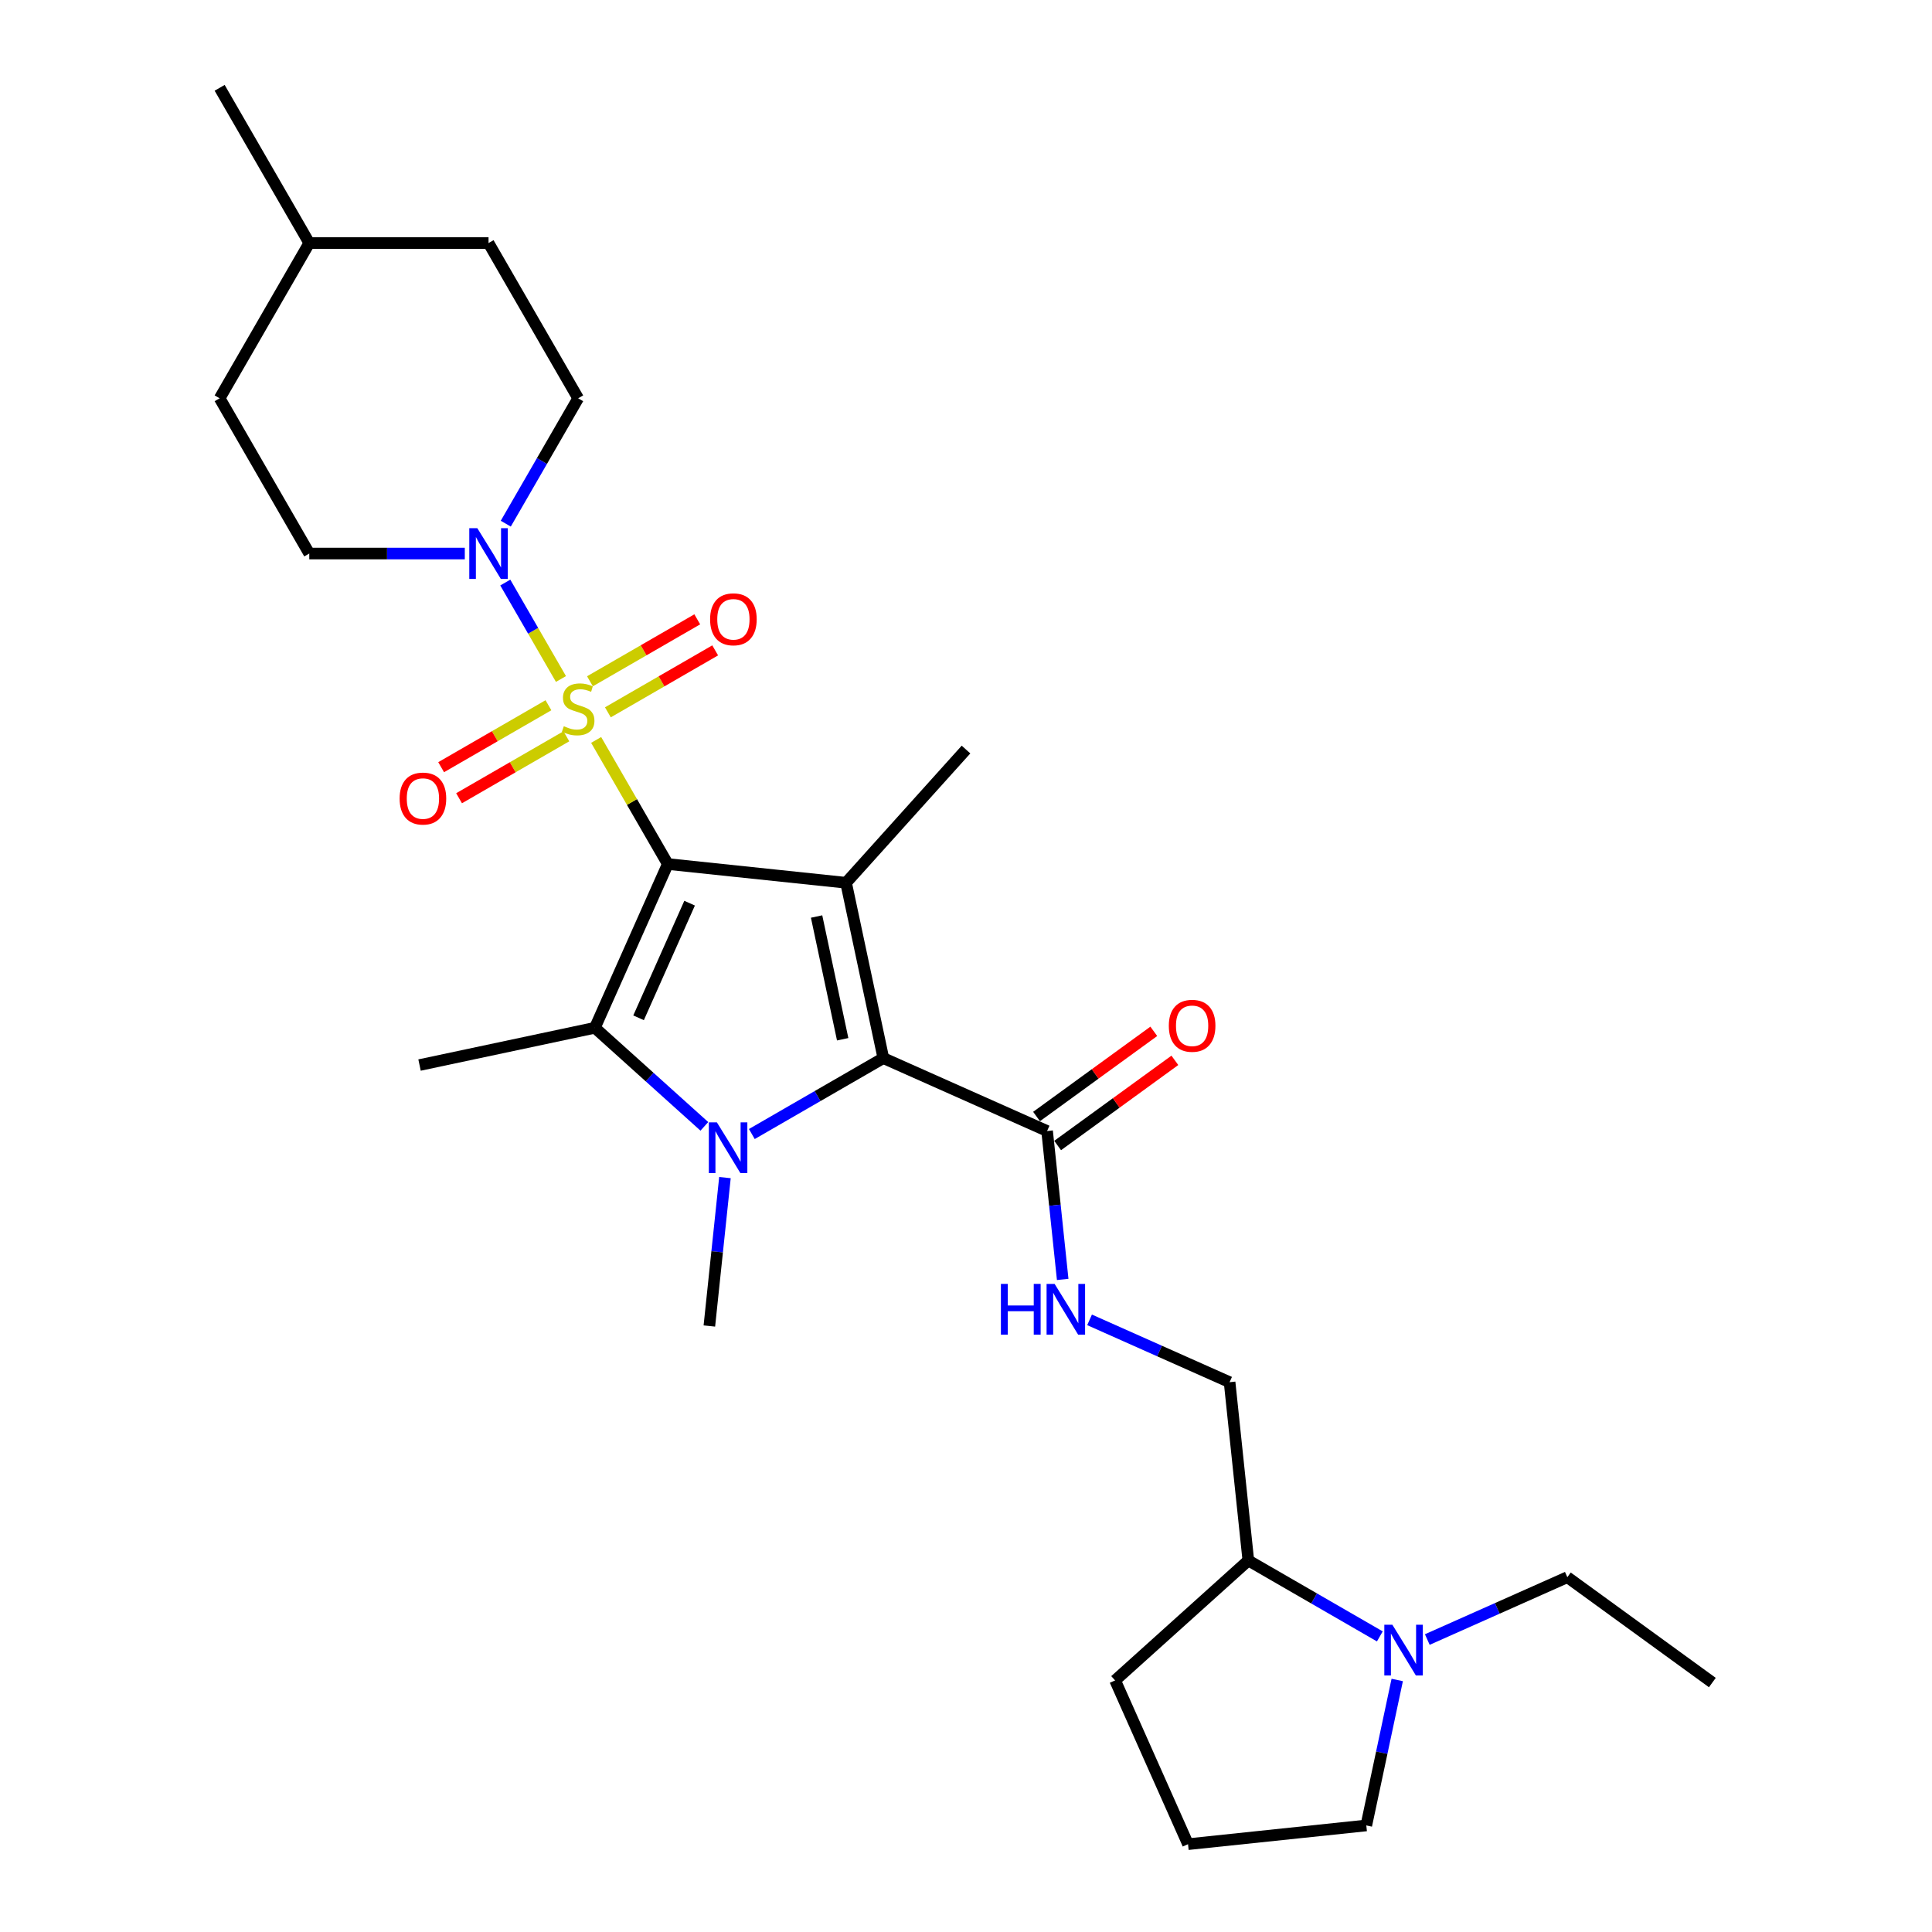 <?xml version='1.0' encoding='iso-8859-1'?>
<svg version='1.1' baseProfile='full'
              xmlns='http://www.w3.org/2000/svg'
                      xmlns:rdkit='http://www.rdkit.org/xml'
                      xmlns:xlink='http://www.w3.org/1999/xlink'
                  xml:space='preserve'
width='1000px' height='1000px' viewBox='0 0 1000 1000'>
<!-- END OF HEADER -->
<rect style='opacity:1.0;fill:#FFFFFF;stroke:none' width='1000' height='1000' x='0' y='0'> </rect>
<path class='bond-0' d='M 345.647,447.218 L 327.106,415.105' style='fill:none;fill-rule:evenodd;stroke:#000000;stroke-width:6px;stroke-linecap:butt;stroke-linejoin:miter;stroke-opacity:1' />
<path class='bond-0' d='M 327.106,415.105 L 308.566,382.991' style='fill:none;fill-rule:evenodd;stroke:#CCCC00;stroke-width:6px;stroke-linecap:butt;stroke-linejoin:miter;stroke-opacity:1' />
<path class='bond-1' d='M 345.647,447.218 L 437.922,456.917' style='fill:none;fill-rule:evenodd;stroke:#000000;stroke-width:6px;stroke-linecap:butt;stroke-linejoin:miter;stroke-opacity:1' />
<path class='bond-3' d='M 345.647,447.218 L 307.909,531.98' style='fill:none;fill-rule:evenodd;stroke:#000000;stroke-width:6px;stroke-linecap:butt;stroke-linejoin:miter;stroke-opacity:1' />
<path class='bond-3' d='M 356.939,467.48 L 330.522,526.813' style='fill:none;fill-rule:evenodd;stroke:#000000;stroke-width:6px;stroke-linecap:butt;stroke-linejoin:miter;stroke-opacity:1' />
<path class='bond-5' d='M 290.352,351.445 L 275.942,326.485' style='fill:none;fill-rule:evenodd;stroke:#CCCC00;stroke-width:6px;stroke-linecap:butt;stroke-linejoin:miter;stroke-opacity:1' />
<path class='bond-5' d='M 275.942,326.485 L 261.531,301.525' style='fill:none;fill-rule:evenodd;stroke:#0000FF;stroke-width:6px;stroke-linecap:butt;stroke-linejoin:miter;stroke-opacity:1' />
<path class='bond-8' d='M 314.639,368.698 L 342.407,352.665' style='fill:none;fill-rule:evenodd;stroke:#CCCC00;stroke-width:6px;stroke-linecap:butt;stroke-linejoin:miter;stroke-opacity:1' />
<path class='bond-8' d='M 342.407,352.665 L 370.176,336.633' style='fill:none;fill-rule:evenodd;stroke:#FF0000;stroke-width:6px;stroke-linecap:butt;stroke-linejoin:miter;stroke-opacity:1' />
<path class='bond-8' d='M 305.361,352.627 L 333.129,336.595' style='fill:none;fill-rule:evenodd;stroke:#CCCC00;stroke-width:6px;stroke-linecap:butt;stroke-linejoin:miter;stroke-opacity:1' />
<path class='bond-8' d='M 333.129,336.595 L 360.898,320.563' style='fill:none;fill-rule:evenodd;stroke:#FF0000;stroke-width:6px;stroke-linecap:butt;stroke-linejoin:miter;stroke-opacity:1' />
<path class='bond-9' d='M 283.872,365.033 L 256.103,381.066' style='fill:none;fill-rule:evenodd;stroke:#CCCC00;stroke-width:6px;stroke-linecap:butt;stroke-linejoin:miter;stroke-opacity:1' />
<path class='bond-9' d='M 256.103,381.066 L 228.335,397.098' style='fill:none;fill-rule:evenodd;stroke:#FF0000;stroke-width:6px;stroke-linecap:butt;stroke-linejoin:miter;stroke-opacity:1' />
<path class='bond-9' d='M 293.15,381.104 L 265.382,397.136' style='fill:none;fill-rule:evenodd;stroke:#CCCC00;stroke-width:6px;stroke-linecap:butt;stroke-linejoin:miter;stroke-opacity:1' />
<path class='bond-9' d='M 265.382,397.136 L 237.613,413.168' style='fill:none;fill-rule:evenodd;stroke:#FF0000;stroke-width:6px;stroke-linecap:butt;stroke-linejoin:miter;stroke-opacity:1' />
<path class='bond-4' d='M 437.922,456.917 L 457.213,547.673' style='fill:none;fill-rule:evenodd;stroke:#000000;stroke-width:6px;stroke-linecap:butt;stroke-linejoin:miter;stroke-opacity:1' />
<path class='bond-4' d='M 422.665,474.388 L 436.168,537.917' style='fill:none;fill-rule:evenodd;stroke:#000000;stroke-width:6px;stroke-linecap:butt;stroke-linejoin:miter;stroke-opacity:1' />
<path class='bond-17' d='M 437.922,456.917 L 500.006,387.965' style='fill:none;fill-rule:evenodd;stroke:#000000;stroke-width:6px;stroke-linecap:butt;stroke-linejoin:miter;stroke-opacity:1' />
<path class='bond-2' d='M 364.576,583.003 L 336.242,557.492' style='fill:none;fill-rule:evenodd;stroke:#0000FF;stroke-width:6px;stroke-linecap:butt;stroke-linejoin:miter;stroke-opacity:1' />
<path class='bond-2' d='M 336.242,557.492 L 307.909,531.98' style='fill:none;fill-rule:evenodd;stroke:#000000;stroke-width:6px;stroke-linecap:butt;stroke-linejoin:miter;stroke-opacity:1' />
<path class='bond-16' d='M 375.235,609.522 L 371.199,647.931' style='fill:none;fill-rule:evenodd;stroke:#0000FF;stroke-width:6px;stroke-linecap:butt;stroke-linejoin:miter;stroke-opacity:1' />
<path class='bond-16' d='M 371.199,647.931 L 367.162,686.339' style='fill:none;fill-rule:evenodd;stroke:#000000;stroke-width:6px;stroke-linecap:butt;stroke-linejoin:miter;stroke-opacity:1' />
<path class='bond-28' d='M 389.145,586.972 L 423.179,567.322' style='fill:none;fill-rule:evenodd;stroke:#0000FF;stroke-width:6px;stroke-linecap:butt;stroke-linejoin:miter;stroke-opacity:1' />
<path class='bond-28' d='M 423.179,567.322 L 457.213,547.673' style='fill:none;fill-rule:evenodd;stroke:#000000;stroke-width:6px;stroke-linecap:butt;stroke-linejoin:miter;stroke-opacity:1' />
<path class='bond-18' d='M 307.909,531.98 L 217.153,551.271' style='fill:none;fill-rule:evenodd;stroke:#000000;stroke-width:6px;stroke-linecap:butt;stroke-linejoin:miter;stroke-opacity:1' />
<path class='bond-6' d='M 457.213,547.673 L 541.975,585.411' style='fill:none;fill-rule:evenodd;stroke:#000000;stroke-width:6px;stroke-linecap:butt;stroke-linejoin:miter;stroke-opacity:1' />
<path class='bond-12' d='M 261.788,271.055 L 280.522,238.608' style='fill:none;fill-rule:evenodd;stroke:#0000FF;stroke-width:6px;stroke-linecap:butt;stroke-linejoin:miter;stroke-opacity:1' />
<path class='bond-12' d='M 280.522,238.608 L 299.255,206.16' style='fill:none;fill-rule:evenodd;stroke:#000000;stroke-width:6px;stroke-linecap:butt;stroke-linejoin:miter;stroke-opacity:1' />
<path class='bond-13' d='M 240.579,286.513 L 200.33,286.513' style='fill:none;fill-rule:evenodd;stroke:#0000FF;stroke-width:6px;stroke-linecap:butt;stroke-linejoin:miter;stroke-opacity:1' />
<path class='bond-13' d='M 200.33,286.513 L 160.08,286.513' style='fill:none;fill-rule:evenodd;stroke:#000000;stroke-width:6px;stroke-linecap:butt;stroke-linejoin:miter;stroke-opacity:1' />
<path class='bond-10' d='M 541.975,585.411 L 546.012,623.82' style='fill:none;fill-rule:evenodd;stroke:#000000;stroke-width:6px;stroke-linecap:butt;stroke-linejoin:miter;stroke-opacity:1' />
<path class='bond-10' d='M 546.012,623.82 L 550.048,662.228' style='fill:none;fill-rule:evenodd;stroke:#0000FF;stroke-width:6px;stroke-linecap:butt;stroke-linejoin:miter;stroke-opacity:1' />
<path class='bond-14' d='M 547.428,592.917 L 577.769,570.873' style='fill:none;fill-rule:evenodd;stroke:#000000;stroke-width:6px;stroke-linecap:butt;stroke-linejoin:miter;stroke-opacity:1' />
<path class='bond-14' d='M 577.769,570.873 L 608.11,548.829' style='fill:none;fill-rule:evenodd;stroke:#FF0000;stroke-width:6px;stroke-linecap:butt;stroke-linejoin:miter;stroke-opacity:1' />
<path class='bond-14' d='M 536.521,577.905 L 566.862,555.861' style='fill:none;fill-rule:evenodd;stroke:#000000;stroke-width:6px;stroke-linecap:butt;stroke-linejoin:miter;stroke-opacity:1' />
<path class='bond-14' d='M 566.862,555.861 L 597.203,533.817' style='fill:none;fill-rule:evenodd;stroke:#FF0000;stroke-width:6px;stroke-linecap:butt;stroke-linejoin:miter;stroke-opacity:1' />
<path class='bond-7' d='M 714.202,846.999 L 680.168,827.349' style='fill:none;fill-rule:evenodd;stroke:#0000FF;stroke-width:6px;stroke-linecap:butt;stroke-linejoin:miter;stroke-opacity:1' />
<path class='bond-7' d='M 680.168,827.349 L 646.133,807.699' style='fill:none;fill-rule:evenodd;stroke:#000000;stroke-width:6px;stroke-linecap:butt;stroke-linejoin:miter;stroke-opacity:1' />
<path class='bond-21' d='M 723.201,869.549 L 715.198,907.198' style='fill:none;fill-rule:evenodd;stroke:#0000FF;stroke-width:6px;stroke-linecap:butt;stroke-linejoin:miter;stroke-opacity:1' />
<path class='bond-21' d='M 715.198,907.198 L 707.195,944.847' style='fill:none;fill-rule:evenodd;stroke:#000000;stroke-width:6px;stroke-linecap:butt;stroke-linejoin:miter;stroke-opacity:1' />
<path class='bond-22' d='M 738.771,848.622 L 775.009,832.487' style='fill:none;fill-rule:evenodd;stroke:#0000FF;stroke-width:6px;stroke-linecap:butt;stroke-linejoin:miter;stroke-opacity:1' />
<path class='bond-22' d='M 775.009,832.487 L 811.248,816.353' style='fill:none;fill-rule:evenodd;stroke:#000000;stroke-width:6px;stroke-linecap:butt;stroke-linejoin:miter;stroke-opacity:1' />
<path class='bond-15' d='M 563.958,683.155 L 600.196,699.29' style='fill:none;fill-rule:evenodd;stroke:#0000FF;stroke-width:6px;stroke-linecap:butt;stroke-linejoin:miter;stroke-opacity:1' />
<path class='bond-15' d='M 600.196,699.29 L 636.435,715.424' style='fill:none;fill-rule:evenodd;stroke:#000000;stroke-width:6px;stroke-linecap:butt;stroke-linejoin:miter;stroke-opacity:1' />
<path class='bond-11' d='M 646.133,807.699 L 636.435,715.424' style='fill:none;fill-rule:evenodd;stroke:#000000;stroke-width:6px;stroke-linecap:butt;stroke-linejoin:miter;stroke-opacity:1' />
<path class='bond-25' d='M 646.133,807.699 L 577.182,869.784' style='fill:none;fill-rule:evenodd;stroke:#000000;stroke-width:6px;stroke-linecap:butt;stroke-linejoin:miter;stroke-opacity:1' />
<path class='bond-19' d='M 299.255,206.16 L 252.864,125.807' style='fill:none;fill-rule:evenodd;stroke:#000000;stroke-width:6px;stroke-linecap:butt;stroke-linejoin:miter;stroke-opacity:1' />
<path class='bond-20' d='M 160.08,286.513 L 113.689,206.16' style='fill:none;fill-rule:evenodd;stroke:#000000;stroke-width:6px;stroke-linecap:butt;stroke-linejoin:miter;stroke-opacity:1' />
<path class='bond-29' d='M 252.864,125.807 L 160.08,125.807' style='fill:none;fill-rule:evenodd;stroke:#000000;stroke-width:6px;stroke-linecap:butt;stroke-linejoin:miter;stroke-opacity:1' />
<path class='bond-23' d='M 113.689,206.16 L 160.08,125.807' style='fill:none;fill-rule:evenodd;stroke:#000000;stroke-width:6px;stroke-linecap:butt;stroke-linejoin:miter;stroke-opacity:1' />
<path class='bond-30' d='M 707.195,944.847 L 614.92,954.545' style='fill:none;fill-rule:evenodd;stroke:#000000;stroke-width:6px;stroke-linecap:butt;stroke-linejoin:miter;stroke-opacity:1' />
<path class='bond-27' d='M 811.248,816.353 L 886.311,870.889' style='fill:none;fill-rule:evenodd;stroke:#000000;stroke-width:6px;stroke-linecap:butt;stroke-linejoin:miter;stroke-opacity:1' />
<path class='bond-26' d='M 160.08,125.807 L 113.689,45.455' style='fill:none;fill-rule:evenodd;stroke:#000000;stroke-width:6px;stroke-linecap:butt;stroke-linejoin:miter;stroke-opacity:1' />
<path class='bond-24' d='M 614.92,954.545 L 577.182,869.784' style='fill:none;fill-rule:evenodd;stroke:#000000;stroke-width:6px;stroke-linecap:butt;stroke-linejoin:miter;stroke-opacity:1' />
<path  class='atom-1' d='M 291.833 375.884
Q 292.13 375.995, 293.354 376.515
Q 294.579 377.035, 295.915 377.369
Q 297.288 377.665, 298.624 377.665
Q 301.111 377.665, 302.558 376.478
Q 304.006 375.253, 304.006 373.138
Q 304.006 371.69, 303.264 370.8
Q 302.558 369.909, 301.445 369.426
Q 300.332 368.944, 298.476 368.387
Q 296.138 367.682, 294.728 367.014
Q 293.354 366.346, 292.352 364.936
Q 291.387 363.525, 291.387 361.15
Q 291.387 357.847, 293.614 355.806
Q 295.878 353.764, 300.332 353.764
Q 303.375 353.764, 306.826 355.212
L 305.973 358.07
Q 302.818 356.771, 300.443 356.771
Q 297.882 356.771, 296.472 357.847
Q 295.062 358.886, 295.099 360.705
Q 295.099 362.115, 295.804 362.969
Q 296.546 363.822, 297.585 364.305
Q 298.662 364.787, 300.443 365.344
Q 302.818 366.086, 304.229 366.828
Q 305.639 367.571, 306.641 369.092
Q 307.68 370.577, 307.68 373.138
Q 307.68 376.775, 305.231 378.742
Q 302.818 380.672, 298.773 380.672
Q 296.435 380.672, 294.653 380.152
Q 292.909 379.67, 290.831 378.816
L 291.833 375.884
' fill='#CCCC00'/>
<path  class='atom-3' d='M 371.052 580.926
L 379.662 594.844
Q 380.516 596.217, 381.889 598.703
Q 383.262 601.19, 383.336 601.338
L 383.336 580.926
L 386.825 580.926
L 386.825 607.202
L 383.225 607.202
L 373.984 591.986
Q 372.908 590.204, 371.757 588.163
Q 370.644 586.122, 370.31 585.491
L 370.31 607.202
L 366.895 607.202
L 366.895 580.926
L 371.052 580.926
' fill='#0000FF'/>
<path  class='atom-6' d='M 247.055 273.375
L 255.666 287.292
Q 256.519 288.665, 257.893 291.152
Q 259.266 293.639, 259.34 293.787
L 259.34 273.375
L 262.829 273.375
L 262.829 299.651
L 259.229 299.651
L 249.987 284.434
Q 248.911 282.653, 247.761 280.612
Q 246.647 278.571, 246.313 277.94
L 246.313 299.651
L 242.899 299.651
L 242.899 273.375
L 247.055 273.375
' fill='#0000FF'/>
<path  class='atom-8' d='M 720.678 840.953
L 729.288 854.871
Q 730.142 856.244, 731.515 858.73
Q 732.888 861.217, 732.962 861.365
L 732.962 840.953
L 736.451 840.953
L 736.451 867.229
L 732.851 867.229
L 723.61 852.013
Q 722.534 850.231, 721.383 848.19
Q 720.27 846.149, 719.936 845.518
L 719.936 867.229
L 716.521 867.229
L 716.521 840.953
L 720.678 840.953
' fill='#0000FF'/>
<path  class='atom-9' d='M 367.546 320.548
Q 367.546 314.239, 370.664 310.713
Q 373.781 307.187, 379.608 307.187
Q 385.435 307.187, 388.552 310.713
Q 391.67 314.239, 391.67 320.548
Q 391.67 326.932, 388.515 330.569
Q 385.361 334.169, 379.608 334.169
Q 373.818 334.169, 370.664 330.569
Q 367.546 326.969, 367.546 320.548
M 379.608 331.2
Q 383.616 331.2, 385.769 328.527
Q 387.959 325.818, 387.959 320.548
Q 387.959 315.389, 385.769 312.791
Q 383.616 310.156, 379.608 310.156
Q 375.6 310.156, 373.41 312.754
Q 371.258 315.352, 371.258 320.548
Q 371.258 325.855, 373.41 328.527
Q 375.6 331.2, 379.608 331.2
' fill='#FF0000'/>
<path  class='atom-10' d='M 206.841 413.331
Q 206.841 407.022, 209.958 403.496
Q 213.076 399.971, 218.903 399.971
Q 224.729 399.971, 227.847 403.496
Q 230.964 407.022, 230.964 413.331
Q 230.964 419.715, 227.81 423.352
Q 224.655 426.952, 218.903 426.952
Q 213.113 426.952, 209.958 423.352
Q 206.841 419.752, 206.841 413.331
M 218.903 423.983
Q 222.911 423.983, 225.063 421.311
Q 227.253 418.601, 227.253 413.331
Q 227.253 408.173, 225.063 405.575
Q 222.911 402.94, 218.903 402.94
Q 214.894 402.94, 212.705 405.538
Q 210.552 408.136, 210.552 413.331
Q 210.552 418.639, 212.705 421.311
Q 214.894 423.983, 218.903 423.983
' fill='#FF0000'/>
<path  class='atom-11' d='M 518.067 664.548
L 521.63 664.548
L 521.63 675.719
L 535.065 675.719
L 535.065 664.548
L 538.628 664.548
L 538.628 690.824
L 535.065 690.824
L 535.065 678.688
L 521.63 678.688
L 521.63 690.824
L 518.067 690.824
L 518.067 664.548
' fill='#0000FF'/>
<path  class='atom-11' d='M 545.865 664.548
L 554.475 678.465
Q 555.329 679.839, 556.702 682.325
Q 558.075 684.812, 558.149 684.96
L 558.149 664.548
L 561.638 664.548
L 561.638 690.824
L 558.038 690.824
L 548.797 675.608
Q 547.721 673.826, 546.57 671.785
Q 545.457 669.744, 545.123 669.113
L 545.123 690.824
L 541.708 690.824
L 541.708 664.548
L 545.865 664.548
' fill='#0000FF'/>
<path  class='atom-15' d='M 604.976 530.948
Q 604.976 524.639, 608.094 521.113
Q 611.211 517.588, 617.038 517.588
Q 622.865 517.588, 625.982 521.113
Q 629.1 524.639, 629.1 530.948
Q 629.1 537.332, 625.945 540.969
Q 622.791 544.569, 617.038 544.569
Q 611.248 544.569, 608.094 540.969
Q 604.976 537.369, 604.976 530.948
M 617.038 541.6
Q 621.046 541.6, 623.199 538.928
Q 625.388 536.219, 625.388 530.948
Q 625.388 525.79, 623.199 523.192
Q 621.046 520.557, 617.038 520.557
Q 613.03 520.557, 610.84 523.155
Q 608.687 525.753, 608.687 530.948
Q 608.687 536.256, 610.84 538.928
Q 613.03 541.6, 617.038 541.6
' fill='#FF0000'/>
</svg>
